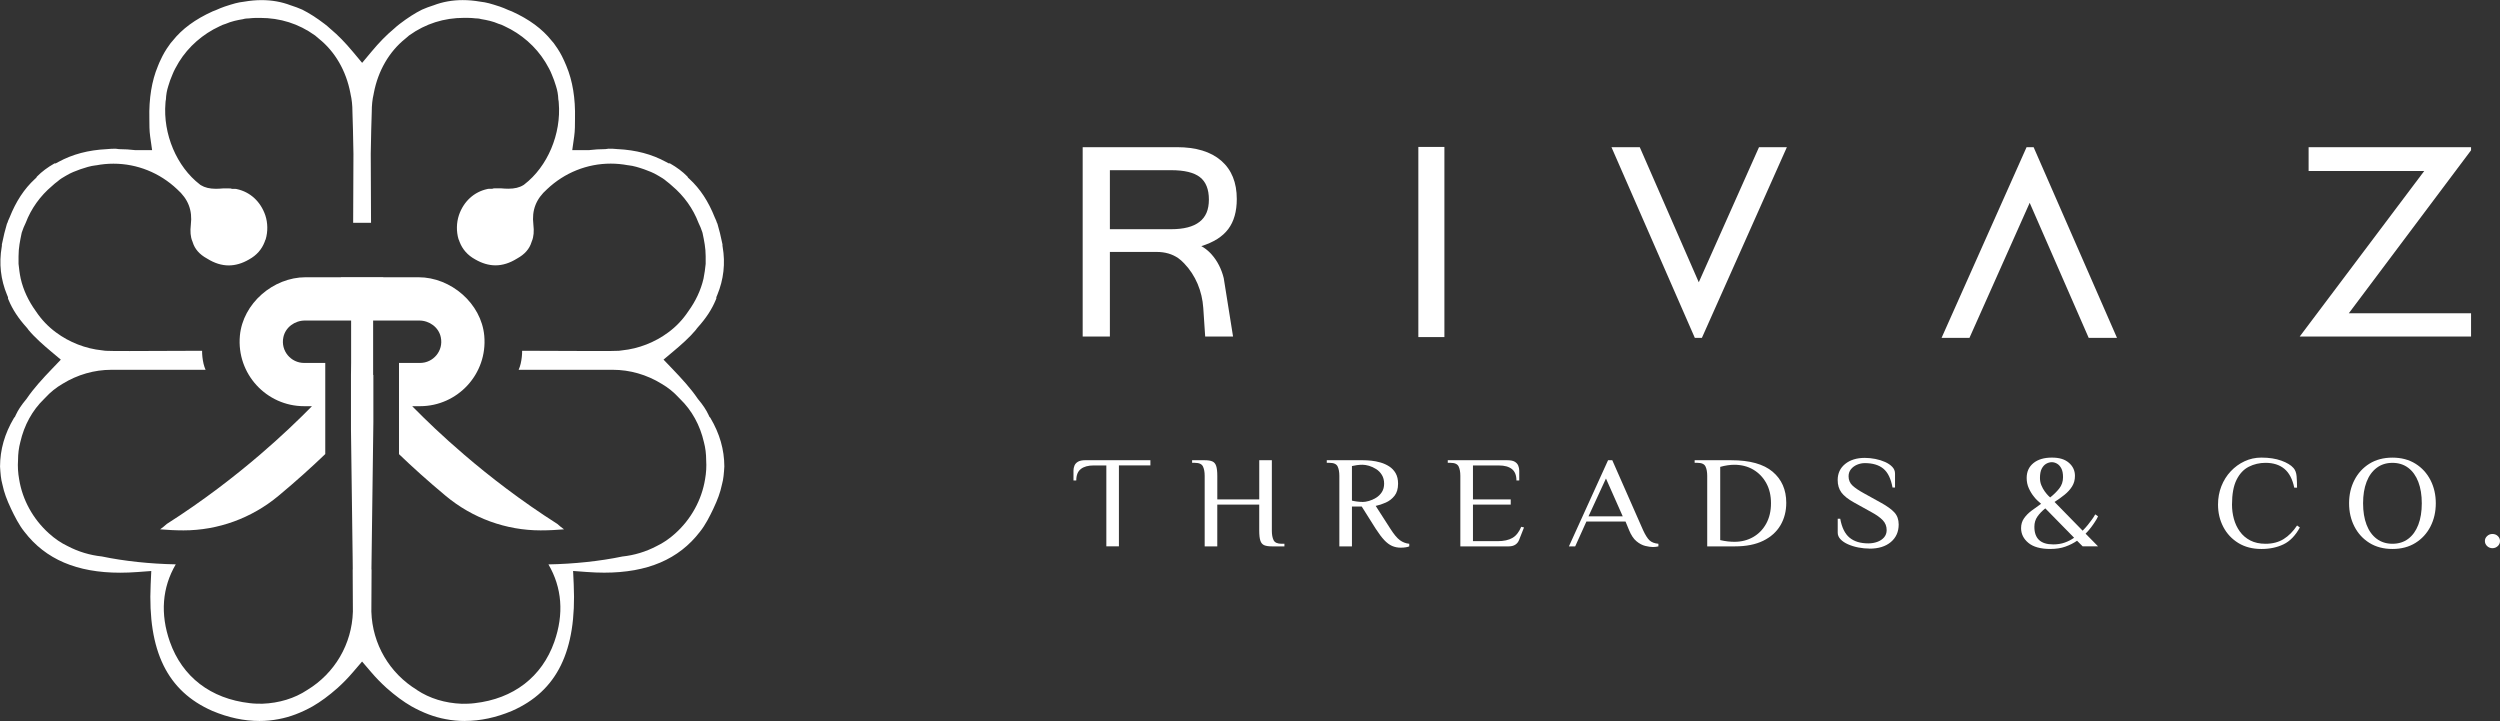 <?xml version="1.0" encoding="UTF-8"?><svg id="uuid-97e1ddb6-b954-4df2-b3b6-d75f52b615ea" xmlns="http://www.w3.org/2000/svg" viewBox="0 0 1045.9 301.63"><rect x="0" y="0" width="1045.9" height="301.63" fill="#333333" stroke="none"/><g id="uuid-22ee3887-9718-4752-b26d-e66425eeb9aa"><path d="M194.43,301.63c-2.71,0-5.41-.26-8.01-.77-4.73-.87-9.4-2.63-14.32-5.38-3.31-1.91-6.73-4.43-10.39-7.67-2.32-2.11-4.44-4.28-6.41-6.59l-3.82-4.46-3.82,4.46c-2.01,2.35-4.12,4.52-6.45,6.62-3.63,3.21-7.05,5.73-10.41,7.67-4.86,2.72-9.53,4.47-14.2,5.34-2.66.52-5.35.78-8.06.78-6.44,0-13.08-1.42-19.71-4.22-18.86-8.27-27.08-25.07-25.8-52.85l.26-5.67-5.66.42c-2.53.19-5,.29-7.35.29-18.11,0-31.21-5.6-40.05-17.11l-.07-.09c-2.18-2.7-4.08-6.48-5.5-9.46-1.86-3.92-2.96-6.99-3.57-9.93l-.04-.18-.05-.18c-.61-2.14-.81-4.65-.98-7.46.03-7.09,1.92-13.73,5.8-20.28.07-.09.13-.17.18-.26l.25-.24.41-.89c.9-1.96,2.32-4.11,4.24-6.39l.17-.2.14-.21c2.88-4.24,6.76-8.46,10.52-12.37l3.72-3.88-4.12-3.46c-3.18-2.67-6.79-5.83-9.42-9-.2-.3-.44-.66-.78-1.02-3.48-3.85-5.87-7.51-7.53-11.49-.07-.19-.16-.39-.24-.59v-.55l-.39-.93c-2.69-6.46-3.44-13.23-2.25-20.13l.07-.42s0-.6,0-.67l.03-.09.06-.27c.58-2.91,1.27-5.74,2.02-8.21.22-.4.39-.82.5-1.27.01-.02.02-.04.03-.07.17-.33.39-.78.59-1.32,2.67-6.73,6.13-11.99,10.56-16.07l.62-.57.24-.45.11-.1c2-2.01,4.28-3.73,7.19-5.39.04-.02.08-.03.12-.05h.47l1.13-.61c5.91-3.22,12.51-4.96,20.18-5.34h.17s.17-.03.17-.03c1.08-.12,2.23-.14,3.44-.15.87.18,1.74.2,2.7.22,1.16.02,2.76.05,5.14.34l.3.04h7.08l-.81-5.73c-.34-2.41-.34-4.94-.34-7.39v-.12c-.2-8.4,1-15.76,3.56-21.87l.11-.28c.31-.78.64-1.59.9-2.08l.06-.12.06-.13c1.01-2.24,2.2-4.28,3.63-6.22l.11-.15.1-.16c.18-.28.57-.79.91-1.15l.17-.18.15-.19c3.93-4.95,9.39-8.97,16.69-12.28.92-.32,1.76-.69,2.51-1.02.26-.12.52-.23.76-.33.61-.2,1.17-.4,1.71-.64l.42-.14c1.48-.48,2.88-.93,4.07-1.24l.11-.03c1.12-.32,2.37-.5,3.45-.64l.21-.03c2.47-.43,4.92-.65,7.27-.65,4.32,0,8.41.73,12.18,2.18l.14.05.14.04c1.56.5,2.93,1.01,4.56,1.72,3,1.51,5.98,3.42,9.35,5.99.63.49,1.6,1.25,2.31,1.95l.14.13.15.12c3.04,2.55,5.98,5.55,9.23,9.45l3.86,4.62,3.86-4.62c3.29-3.94,6.23-6.94,9.24-9.46l.15-.12.14-.13c.72-.7,1.68-1.46,2.34-1.97,3.35-2.56,6.32-4.47,9.33-5.97,1.63-.71,3-1.22,4.56-1.72l.14-.04.14-.05c3.76-1.44,7.86-2.18,12.18-2.18,2.36,0,4.8.22,7.27.65l.21.03c1.08.14,2.33.32,3.45.64l.11.03c1.19.31,2.6.76,4.08,1.24l.41.13c.54.24,1.1.44,1.71.64.24.1.5.22.76.33.75.33,1.59.7,2.51,1.02,7.3,3.31,12.76,7.33,16.69,12.28l.15.19.17.18c.35.36.74.87.91,1.15l.1.16.11.15c1.43,1.94,2.62,3.98,3.63,6.22l.06.13.06.12c.26.5.58,1.3.9,2.08l.09.22c2.59,6.18,3.79,13.54,3.59,21.94v.12c0,2.45,0,4.98-.34,7.39l-.81,5.73h7.08l.3-.04c2.38-.29,3.97-.32,5.14-.34.96-.02,1.84-.04,2.7-.22,1.21,0,2.36.02,3.44.15l.17.02h.17c7.67.38,14.27,2.13,20.18,5.34l1.13.61h.47s.09.03.13.05c2.9,1.66,5.19,3.38,7.18,5.39l.11.1.24.45.62.57c4.43,4.08,7.89,9.34,10.56,16.07.2.54.42.99.59,1.32.01.02.02.04.03.06.11.45.28.87.5,1.27.74,2.48,1.44,5.3,2.02,8.21l.05.23.04.13c0,.07,0,.67,0,.67l.07.42c1.19,6.9.43,13.67-2.25,20.13l-.39.93v.55c-.09.2-.17.4-.24.59-1.66,3.99-4.05,7.64-7.53,11.5-.37.4-.62.78-.78,1.02-2.63,3.17-6.23,6.33-9.42,9l-4.12,3.46,3.72,3.88c3.76,3.92,7.64,8.13,10.52,12.37l.14.21.17.2c1.92,2.28,3.34,4.43,4.24,6.39l.41.89.26.24c.06.08.12.17.18.26,3.87,6.55,5.77,13.19,5.8,20.28-.17,2.81-.37,5.32-.98,7.46l-.05.18-.04.18c-.61,2.95-1.71,6.01-3.57,9.93-1.42,2.99-3.32,6.76-5.5,9.46l-.07.09c-8.83,11.51-21.93,17.11-40.05,17.11,0,0,0,0,0,0-2.35,0-4.83-.1-7.35-.29l-5.66-.42.26,5.67c1.28,27.78-6.93,44.59-25.86,52.88-6.57,2.77-13.21,4.19-19.65,4.19ZM174.46,288.69c5.27,3.5,11.74,5.48,18.72,5.74h.18c1.47,0,3.3,0,5.21-.25,16.26-1.85,28.14-10.96,33.33-25.65,4.1-11.65,3.23-22.71-2.46-32.41,10.59-.18,21.7-1.36,30.93-3.3,5.02-.53,9.83-1.99,14.3-4.33,2.76-1.32,5.33-3.06,7.83-5.32,6.65-5.98,11.08-14.04,12.48-22.7.47-2.6.63-5.36.46-7.91-.01-2.73-.32-5.2-.94-7.54-1.62-7.13-5.07-13.38-9.98-18.11-.13-.14-.26-.27-.39-.4l-.1-.1c-2.15-2.35-4.52-4.26-7.25-5.85-6.22-3.83-13.27-5.85-20.38-5.85h-39.42c.35-.8.64-1.64.85-2.54.43-1.88.63-3.71.61-5.42,7.93.05,21.42.11,30.33.11,6.67,0,8.53-.03,9.24-.08.6,0,1.38-.02,2.26-.2h.01c6.87-.69,13.72-3.36,19.29-7.51,3.3-2.42,6.07-5.34,8.43-8.88,3.1-4.29,5.22-8.86,6.32-13.59l.02-.1c.44-2.09.68-4.14.86-5.86l.03-.26v-3.2c0-3.48-.64-6.53-1.26-9.49l-.06-.28-.1-.33c-.47-1.41-.93-2.54-1.56-3.81-2.27-5.98-6.1-11.34-11.1-15.53-.7-.68-1.49-1.28-2.18-1.82l-.12-.09c-1.05-.95-2.22-1.62-3.17-2.17l-.47-.27c-1.9-1.16-3.87-1.88-5.45-2.46l-.47-.17c-1.96-.66-4.1-1.37-6.4-1.62l-.23-.02c-2.35-.44-4.75-.67-7.14-.67-9.88,0-19.32,3.79-26.61,10.67-4.65,4.1-6.48,8.81-5.76,14.81.34,2.78.13,5.17-.61,6.92l-.1.24-.08.25c-.85,2.79-2.84,5.06-5.91,6.75l-.12.07-.12.07c-2.96,1.84-5.96,2.78-8.91,2.78-2.78,0-5.62-.83-8.44-2.46l-.1-.06c-3.1-1.7-5.28-4.16-6.48-7.3-.11-.39-.26-.77-.45-1.13-.95-3.23-.89-6.86.18-10.07,1.96-5.72,6.31-9.71,11.89-10.91l.21-.05c.19-.05.68-.05,1.11-.05h.73l.56-.17c.17-.01.5-.01.7-.01h2.52c.87.08,1.87.15,2.93.15,2.61,0,4.67-.49,6.3-1.51l.21-.13.19-.15c9.72-7.46,15.5-21.14,14.41-34.11-.02-.51-.08-1-.19-1.46-.07-2.01-.39-3.8-1.01-5.68-.44-1.52-1.05-3.2-1.73-4.77-.66-1.7-1.58-3.29-2.34-4.58l-.42-.71c-3.95-6.38-9.96-11.65-16.94-14.86-.89-.51-1.74-.78-2.33-.96-.06-.02-.11-.04-.17-.05-2.48-1.09-4.88-1.57-7.32-1.98-.91-.27-1.77-.31-2.44-.32-1.64-.21-3.33-.21-4.7-.21-8.43,0-16.13,2.45-22.89,7.27l-.29.21-.26.25c-.1.09-.22.18-.34.28-.26.21-.57.46-.89.76-6.69,5.37-11.34,13.39-13.1,22.62l-.09.47v.03c-.53,2.21-.79,4.66-.79,7.46-.13,3.43-.32,10.67-.42,17.48l.12,28.92h-7.48l.12-28.82c-.1-6.94-.29-14.17-.42-17.58,0-2.8-.27-5.24-.79-7.46v-.03l-.09-.47c-1.76-9.23-6.4-17.25-13.1-22.62-.32-.3-.63-.55-.89-.76-.12-.1-.24-.19-.34-.28l-.23-.21-.31-.23c-6.75-4.83-14.46-7.27-22.89-7.27-1.38,0-3.06,0-4.7.21-.68,0-1.54.05-2.44.32-2.44.41-4.84.9-7.32,1.98-.06.02-.11.03-.17.05-.59.19-1.45.46-2.33.96-6.98,3.22-12.99,8.49-16.94,14.86l-.41.71c-.75,1.29-1.68,2.88-2.34,4.59-.69,1.57-1.3,3.25-1.73,4.77-.61,1.88-.93,3.67-1.01,5.68-.11.46-.18.94-.19,1.46-1.09,12.96,4.68,26.65,14.41,34.11l.19.15.21.13c1.63,1.01,3.69,1.51,6.3,1.51,1.05,0,2.05-.08,2.93-.15h2.52c.2,0,.53,0,.7.01l.56.17h.72c.43,0,.92,0,1.11.05l.21.05c5.59,1.2,9.93,5.19,11.91,10.96,1.05,3.16,1.11,6.8.16,10.02-.19.36-.34.74-.45,1.13-1.2,3.14-3.38,5.6-6.48,7.3l-.1.06c-2.82,1.64-5.66,2.46-8.44,2.46-2.95,0-5.95-.93-8.91-2.78l-.12-.07-.12-.07c-3.07-1.68-5.06-3.95-5.91-6.75l-.08-.25-.1-.24c-.74-1.75-.95-4.14-.61-6.91.72-6.01-1.11-10.71-5.76-14.82-7.28-6.88-16.73-10.67-26.61-10.67-2.39,0-4.79.22-7.14.67l-.23.02c-2.31.25-4.44.96-6.32,1.59l-.55.2c-1.58.58-3.55,1.29-5.45,2.45l-.47.27c-.96.55-2.13,1.22-3.17,2.17l-.12.09c-.7.53-1.48,1.13-2.18,1.81-5,4.19-8.83,9.54-11.1,15.53-.63,1.27-1.09,2.39-1.56,3.81l-.09.27-.06.28c-.63,3.01-1.27,6.06-1.27,9.54v3.2l.03.25c.18,1.72.41,3.77.86,5.86l.02.1c1.09,4.73,3.22,9.3,6.32,13.59,2.36,3.54,5.13,6.45,8.46,8.9,5.54,4.13,12.39,6.8,19.26,7.49h.01c.88.18,1.67.2,2.26.21.72.04,2.57.08,9.24.08,8.91,0,22.4-.07,30.33-.11-.01,1.71.18,3.54.61,5.41.21.9.5,1.75.85,2.55h-39.43c-7.11,0-14.15,2.02-20.38,5.85-2.73,1.59-5.1,3.5-7.25,5.84l-.1.1c-.13.13-.27.27-.39.4-4.91,4.72-8.35,10.98-9.97,18.11-.62,2.34-.93,4.81-.94,7.54-.18,2.54-.02,5.31.47,8,1.38,8.57,5.81,16.63,12.47,22.61,2.49,2.25,5.05,3.99,7.82,5.31,4.47,2.34,9.28,3.8,14.3,4.33,9.24,1.94,20.34,3.12,30.93,3.3-5.69,9.7-6.56,20.76-2.46,32.41,5.2,14.69,17.07,23.81,33.43,25.66,1.81.24,3.64.24,5.11.24h.18c6.98-.26,13.46-2.24,18.73-5.74,11.56-7.01,18.7-19.24,19.11-32.74v-.18s-.09-17.5-.09-17.5h.04l-.05-5.09-.7-53.47v-22.83l.06-5.03v-23.33h9.21v28.35h.1v19.73l-.81,61.66h.06l-.09,17.59v.09c.42,13.5,7.56,25.72,19.12,32.74Z" style="fill:#fff;"/><path d="M233.15,219.18c-15.09-9.61-28.2-19.73-39.01-29-8.8-7.53-16.09-14.53-21.7-20.25h3.31c15.68,0,28.3-13.48,26.85-29.47-1.22-13.5-13.94-24.47-27.5-24.47h-14.76v-.05h-17.72v.05h-14.76c-13.56,0-26.28,10.97-27.5,24.47-1.45,15.99,11.17,29.47,26.85,29.47h3.31c-5.61,5.71-12.9,12.71-21.7,20.25-10.81,9.26-23.93,19.39-39.01,29-.9.8-1.83,1.58-2.81,2.27,2.83.24,6.15.44,9.79.44,14.46.01,28.5-5.13,39.63-14.38.04-.03.08-.06.12-.1,7.47-6.21,14-12.13,19.54-17.45v-38.12h-8.86c-5.49,0-9.86-5.04-8.67-10.73.85-4.18,4.78-7.01,9.02-7.01h12.68s22.48,0,22.48,0h0s12.67,0,12.67,0c4.24,0,8.17,2.83,9.02,7.01,1.19,5.69-3.18,10.73-8.67,10.73h-8.82v38.16c5.53,5.31,12.05,11.21,19.5,17.41.04.04.08.07.12.1,11.12,9.25,25.16,14.39,39.63,14.38,3.64,0,6.96-.2,9.79-.44-.98-.69-1.91-1.47-2.81-2.27Z" style="fill:#fff;"/><path d="M462.85,228.58v-33.86h-5.27c-2.34,0-4.15.5-5.41,1.5-1.27,1-1.9,2.59-1.9,4.78h-1.17v-4.1c0-.73.14-1.43.41-2.1.27-.67.77-1.22,1.49-1.64.72-.42,1.75-.63,3.07-.63h27.21v2.18h-13.17v33.86h-5.27Z" style="fill:#fff;"/><path d="M503.99,228.58v-29.49c0-1.64-.24-2.96-.73-3.96-.49-1-1.61-1.5-3.36-1.5h-1.17v-1.09h5.27c1.36,0,2.43.16,3.19.49.76.33,1.3.96,1.61,1.91.31.95.47,2.33.47,4.15v9.83h17.55v-16.38h5.27v29.49c0,1.64.24,2.96.73,3.96.49,1,1.61,1.5,3.36,1.5h1.17v1.09h-5.27c-1.37,0-2.43-.16-3.19-.49-.76-.33-1.3-.96-1.61-1.91-.31-.95-.47-2.33-.47-4.15v-10.92h-17.55v17.48h-5.27Z" style="fill:#fff;"/><path d="M586.09,229.13c-1.37,0-2.6-.25-3.72-.74-1.11-.49-2.2-1.31-3.28-2.46-1.07-1.15-2.25-2.72-3.54-4.72l-5.85-9.29h-4.1v16.66h-5.27v-29.49c0-1.64-.24-2.96-.73-3.96-.49-1-1.61-1.5-3.36-1.5h-1.17v-1.09h15.21c1.01,0,2.16.06,3.42.19,1.27.13,2.55.38,3.86.76,1.31.38,2.52.93,3.63,1.64,1.11.71,2.01,1.66,2.69,2.84.68,1.18,1.02,2.65,1.02,4.4,0,2.11-.5,3.8-1.49,5.05s-2.21,2.2-3.66,2.84c-1.44.64-2.85,1.1-4.21,1.39l6.14,9.56c1.48,2.33,2.81,3.92,3.98,4.78,1.17.86,2.48,1.36,3.92,1.5v1.09c-.31.15-.79.27-1.43.38-.64.11-1.34.16-2.08.16ZM569.99,210.01c.82,0,1.74-.14,2.75-.44,1.01-.29,2.01-.74,2.98-1.34.97-.6,1.77-1.39,2.4-2.37.62-.98.94-2.15.94-3.5,0-1.42-.31-2.64-.94-3.66-.62-1.02-1.42-1.84-2.4-2.46-.98-.62-1.97-1.07-2.98-1.37-1.02-.29-1.93-.44-2.75-.44-.74,0-1.51.06-2.31.16-.8.11-1.49.24-2.08.38v14.47c.58.15,1.28.27,2.08.38.8.11,1.57.16,2.31.16Z" style="fill:#fff;"/><path d="M610.95,228.58v-29.49c0-1.64-.24-2.96-.73-3.96-.49-1-1.61-1.5-3.36-1.5h-1.17v-1.09h24.93c1.37,0,2.4.21,3.1.63.7.42,1.19.97,1.46,1.64s.41,1.37.41,2.1v4.1h-1.17c0-2.18-.64-3.78-1.9-4.78-1.27-1-3.07-1.5-5.41-1.5h-10.88v14.2h15.8v2.18h-15.8v15.29h10.24c2.65,0,4.75-.45,6.29-1.37,1.54-.91,2.76-2.46,3.66-4.64l1.17.27-2.05,5.19c-.31.84-.83,1.5-1.55,1.99-.72.49-1.67.74-2.84.74h-20.19Z" style="fill:#fff;"/><path d="M691.47,228.85c-.86,0-1.91-.16-3.16-.46-1.25-.31-2.48-.96-3.69-1.97-1.21-1-2.24-2.56-3.1-4.67l-1.46-3.55h-16.38l-4.68,10.38h-2.63l16.38-36.05h1.76l12.87,29.22c.94,2.04,1.83,3.47,2.69,4.29.86.82,2.11,1.3,3.74,1.45v1.09c-.7.18-1.48.27-2.34.27ZM664.55,216.02h14.34l-7.02-15.84-7.31,15.84Z" style="fill:#fff;"/><path d="M714.23,228.58v-29.49c0-1.64-.24-2.96-.73-3.96-.49-1-1.61-1.5-3.36-1.5h-1.17v-1.09h15.33c7.72,0,13.49,1.6,17.29,4.8,3.8,3.21,5.71,7.54,5.71,13,0,3.53-.81,6.67-2.43,9.42-1.62,2.75-4.02,4.91-7.2,6.47-3.18,1.57-7.13,2.35-11.85,2.35h-11.59ZM725.64,226.67c2.89,0,5.48-.66,7.78-1.97,2.3-1.31,4.13-3.18,5.47-5.6s2.02-5.27,2.02-8.55-.66-6.06-1.99-8.46c-1.33-2.4-3.14-4.28-5.44-5.63-2.3-1.35-4.95-2.02-7.96-2.02-.86,0-1.78.07-2.78.22-1,.15-2.02.36-3.07.66v30.64c1.13.26,2.19.44,3.19.55.99.11,1.92.16,2.78.16Z" style="fill:#fff;"/><path d="M782.17,229.51c-1.56,0-3.13-.16-4.71-.46-1.58-.31-3.02-.76-4.33-1.34-1.31-.58-2.35-1.28-3.13-2.1-.78-.82-1.17-1.74-1.17-2.76v-5.84h1.05c.66,3.68,1.96,6.32,3.89,7.92,1.93,1.6,4.55,2.4,7.87,2.4,1.33,0,2.57-.21,3.74-.63,1.17-.42,2.12-1.05,2.84-1.88.72-.84,1.08-1.86,1.08-3.06,0-1.6-.54-2.97-1.61-4.1s-2.68-2.28-4.83-3.44l-7.2-3.99c-2.5-1.38-4.26-2.79-5.3-4.2-1.03-1.42-1.55-3.15-1.55-5.19,0-2.8,1.04-5.05,3.13-6.74s4.83-2.54,8.22-2.54c1.44,0,2.91.15,4.39.44s2.85.72,4.1,1.28c1.25.56,2.25,1.25,3.01,2.05.76.8,1.14,1.73,1.14,2.79v5.84h-1.05c-.66-3.68-1.93-6.3-3.8-7.86s-4.47-2.35-7.78-2.35c-1.13,0-2.22.23-3.28.68-1.05.46-1.9,1.09-2.55,1.91s-.97,1.79-.97,2.92c0,1.57.55,2.86,1.64,3.88,1.09,1.02,2.71,2.11,4.86,3.28l7.2,3.99c2.5,1.39,4.33,2.72,5.5,4.01,1.17,1.29,1.76,2.96,1.76,5,0,3.06-1.09,5.51-3.28,7.35s-5.15,2.76-8.89,2.76Z" style="fill:#fff;"/><path d="M857.83,229.67c-4.1,0-7.17-.85-9.22-2.54-2.05-1.69-3.07-3.76-3.07-6.2,0-1.53.4-2.88,1.2-4.04.8-1.16,1.84-2.23,3.13-3.2,1.29-.96,2.63-1.94,4.04-2.92-.55-.47-1.08-.96-1.61-1.45s-1-1.03-1.43-1.61c-.78-.95-1.47-2.08-2.08-3.41-.61-1.33-.91-2.78-.91-4.34,0-2.62.95-4.7,2.84-6.23,1.89-1.53,4.46-2.29,7.7-2.29s5.46.73,7.14,2.18c1.68,1.46,2.52,3.28,2.52,5.46,0,1.68-.4,3.15-1.2,4.42-.8,1.28-1.84,2.43-3.13,3.47-1.29,1.04-2.69,2.05-4.21,3.03l11.76,12.02c.82-.84,1.55-1.66,2.2-2.46.64-.8,1.2-1.53,1.67-2.19.27-.4.53-.77.76-1.12.23-.34.45-.7.64-1.06l1.17.82c-.16.36-.34.74-.56,1.12-.21.38-.46.78-.73,1.17-.43.69-.98,1.47-1.64,2.35-.66.87-1.42,1.75-2.28,2.62l5.21,5.3h-6.44l-2.34-2.35c-1.4.98-3.02,1.8-4.86,2.46-1.83.66-3.92.98-6.26.98ZM858.94,227.76c1.79,0,3.41-.25,4.86-.77,1.44-.51,2.75-1.18,3.92-2.02l-12.05-12.29c-1.33,1.06-2.42,2.19-3.28,3.41-.86,1.22-1.29,2.65-1.29,4.29,0,4.92,2.61,7.37,7.84,7.37ZM857.71,208.1c1.48-1.16,2.75-2.41,3.8-3.74,1.05-1.33,1.58-2.9,1.58-4.72,0-1.56-.24-2.8-.73-3.71-.49-.91-1.09-1.57-1.81-1.97-.72-.4-1.43-.6-2.14-.6-.78,0-1.55.21-2.31.63-.76.42-1.4,1.1-1.9,2.05-.51.95-.76,2.26-.76,3.93,0,1.09.19,2.11.59,3.06.39.95.86,1.79,1.4,2.54.55.75,1.03,1.34,1.46,1.77.43.44.7.69.82.77Z" style="fill:#fff;"/><path d="M946.07,229.67c-3.71,0-6.92-.83-9.63-2.49s-4.81-3.9-6.29-6.72c-1.48-2.82-2.22-5.94-2.22-9.37,0-2.73.47-5.29,1.4-7.67.94-2.38,2.24-4.47,3.92-6.25,1.68-1.78,3.61-3.19,5.79-4.2,2.18-1.02,4.52-1.53,7.02-1.53,3.24,0,6.03.43,8.37,1.28s4.04,1.88,5.09,3.09c.74.84,1.17,2,1.29,3.5.12,1.49.18,3.06.18,4.7h-1.17c-.74-3.57-2.12-6.19-4.13-7.87-2.01-1.67-4.63-2.51-7.87-2.51-2.54,0-4.88.55-7.02,1.64-2.15,1.09-3.85,2.91-5.12,5.46-1.27,2.55-1.9,6.01-1.9,10.38,0,2.04.26,4.03.79,5.98.53,1.95,1.36,3.71,2.49,5.27,1.13,1.57,2.58,2.81,4.36,3.74s3.91,1.39,6.41,1.39c2.93,0,5.44-.66,7.55-1.97s3.98-3.2,5.62-5.68l1.17.82c-1.87,3.42-4.16,5.78-6.85,7.07-2.69,1.29-5.77,1.94-9.25,1.94Z" style="fill:#fff;"/><path d="M1000.9,229.67c-3.71,0-6.92-.85-9.63-2.54s-4.81-3.99-6.29-6.88-2.22-6.13-2.22-9.69.74-6.8,2.22-9.69,3.58-5.19,6.29-6.88c2.71-1.69,5.92-2.54,9.63-2.54s6.91.85,9.63,2.54c2.71,1.69,4.81,3.99,6.29,6.88s2.22,6.13,2.22,9.69-.74,6.8-2.22,9.69-3.58,5.19-6.29,6.88c-2.71,1.69-5.92,2.54-9.63,2.54ZM1000.9,227.49c2.57,0,4.78-.69,6.61-2.07,1.83-1.38,3.24-3.34,4.21-5.87.97-2.53,1.46-5.53,1.46-8.98s-.49-6.45-1.46-8.98c-.98-2.53-2.38-4.49-4.21-5.87-1.83-1.38-4.04-2.08-6.61-2.08s-4.73.69-6.58,2.08-3.27,3.34-4.24,5.87c-.98,2.53-1.46,5.53-1.46,8.98s.49,6.45,1.46,8.98c.97,2.53,2.39,4.49,4.24,5.87s4.05,2.07,6.58,2.07Z" style="fill:#fff;"/><path d="M1042.74,229.34c-.86,0-1.6-.29-2.22-.87-.62-.58-.94-1.29-.94-2.13s.31-1.49.94-2.08c.62-.58,1.37-.87,2.22-.87s1.65.29,2.25.87c.6.58.91,1.28.91,2.08s-.31,1.55-.94,2.13c-.63.58-1.37.87-2.22.87Z" style="fill:#fff;"/><path d="M513.85,95.83c2.38-3.17,3.57-7.36,3.57-12.57,0-6.91-2.17-12.25-6.51-16.03-4.34-3.77-10.52-5.66-18.52-5.66h-39.44v79.23h11.38v-35.4h19.62c3.47,0,6.46.87,8.98,2.6.75.52,1.58,1.25,2.47,2.18,4.83,5.01,7.54,11.7,8,18.64l.8,11.98h11.66l-3.9-24.44c-.9-3.68-2.59-7.15-5.12-9.97-.18-.2-.36-.39-.52-.56-1.17-1.19-2.42-2.14-3.74-2.86,5.13-1.59,8.89-3.96,11.27-7.14ZM501.81,92.83c-2.62,2.04-6.58,3.06-11.86,3.06h-25.62v-24.69h25.62c5.55,0,9.57.97,12.06,2.92,2.49,1.94,3.74,5.07,3.74,9.37s-1.31,7.31-3.94,9.34Z" style="fill:#fff;"/><polygon points="710.7 118.09 686.01 61.57 674.17 61.57 709.05 141.36 712 141.36 747.56 61.57 735.9 61.57 710.7 118.09" style="fill:#fff;"/><polygon points="847.84 61.57 812.27 141.36 823.94 141.36 849.14 84.85 873.83 141.36 885.67 141.36 850.78 61.57 847.84 61.57" style="fill:#fff;"/><polygon points="965.83 71.54 1014.2 71.54 962.1 140.8 1033.79 140.8 1033.79 131.06 982.65 131.06 1033.79 62.87 1033.79 61.57 965.83 61.57 965.83 71.54" style="fill:#fff;"/><rect x="593.38" y="61.47" width="10.9" height="79.55" style="fill:#fff;"/></g></svg>